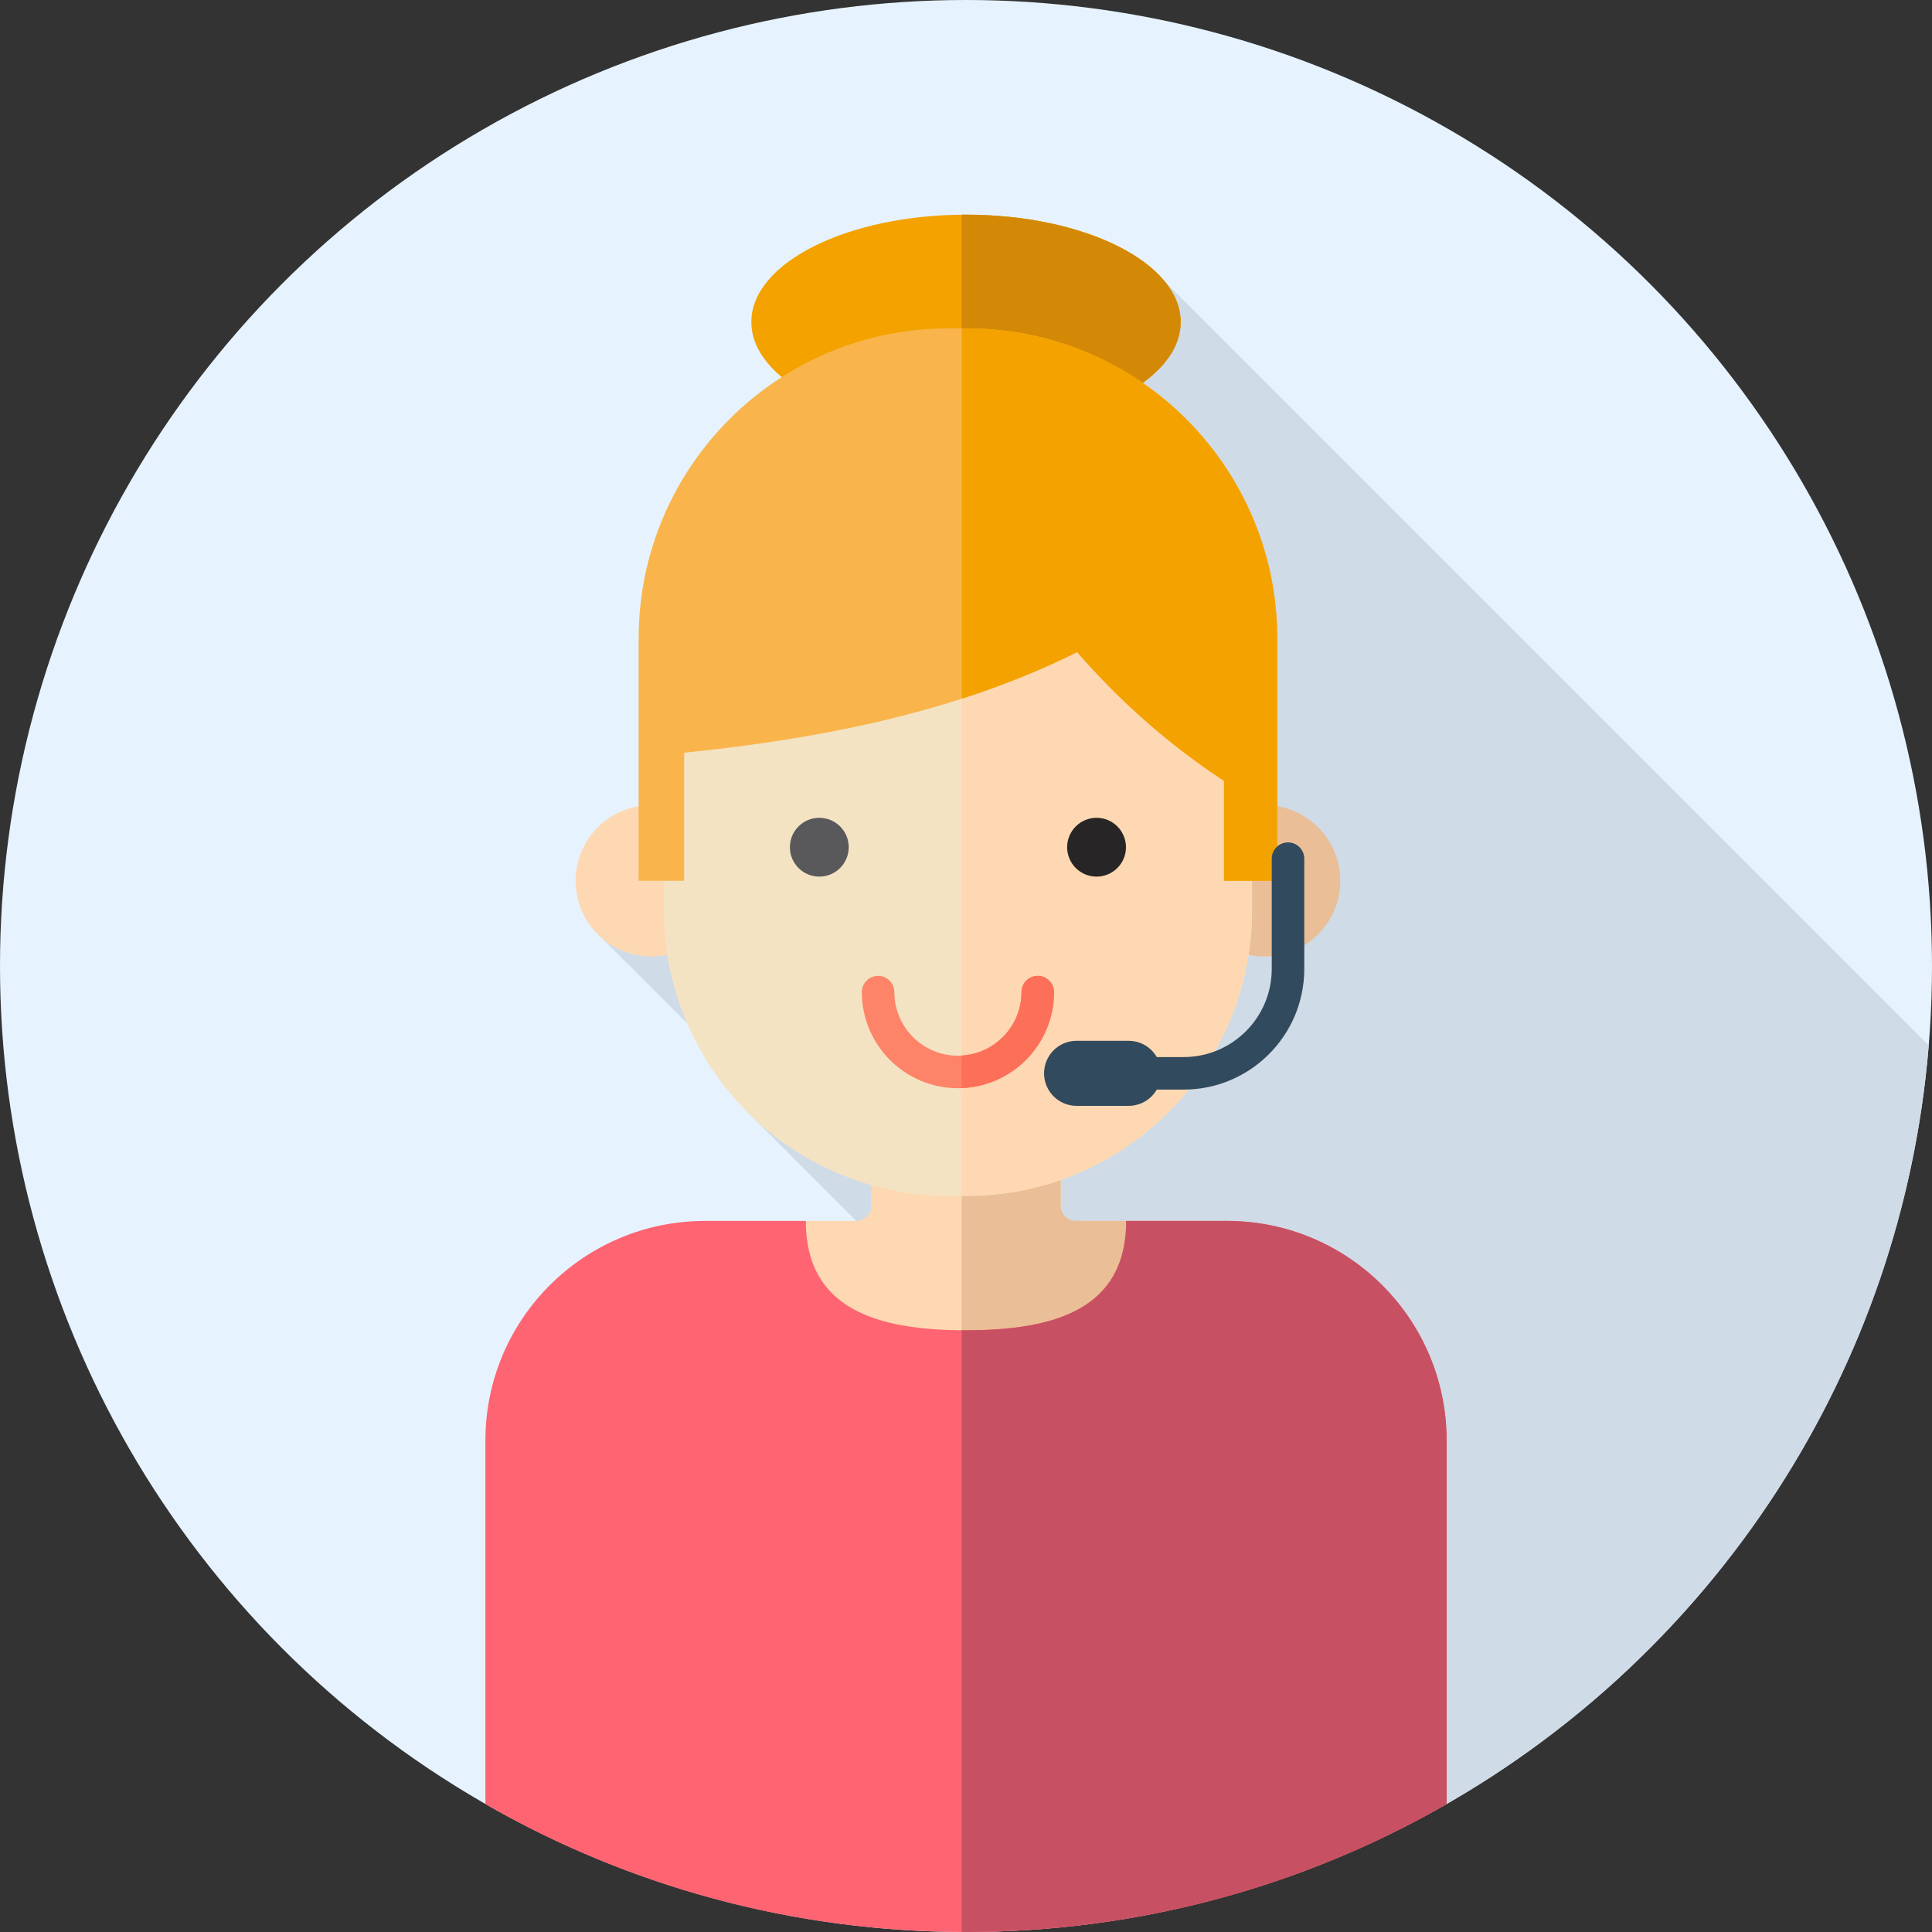 <?xml version="1.0" encoding="iso-8859-1"?>
<!-- Uploaded to: SVG Repo, www.svgrepo.com, Generator: SVG Repo Mixer Tools -->
<svg height="800px" width="800px" version="1.1" id="Layer_1" xmlns="http://www.w3.org/2000/svg" xmlns:xlink="http://www.w3.org/1999/xlink" 
	 viewBox="0 0 512 512" xml:space="preserve">
<rect x="0" y="0" width="512" height="512" fill="#333333" stroke="none"/>
<circle style="fill:#E6F3FF;" cx="256" cy="256" r="256"/>
<path style="fill:#CFDBE6;" d="M382.167,478.787c71.775-40.734,121.923-115.143,128.967-201.75L308.636,74.538L184.746,213.37
	l-27.343,33.115l44.07,44.07l-4.406,3.132L382.167,478.787z"/>
<ellipse style="fill:#F4A200;" cx="256" cy="85.333" rx="56.889" ry="28.444"/>
<path style="fill:#D38905;" d="M256.002,56.889c-0.384,0-0.765,0.01-1.148,0.014v56.86c0.383,0.003,0.764,0.014,1.148,0.014
	c31.418,0,56.889-12.734,56.889-28.444C312.891,69.623,287.42,56.889,256.002,56.889z"/>
<path style="fill:#FED8B2;" d="M281.09,319.538v-27.822h-50.176v27.822c0,2.22-1.8,4.02-4.02,4.02h-34.576v96.011h127.371v-96.011
	h-34.576C282.889,323.558,281.09,321.758,281.09,319.538z"/>
<path style="fill:#EABE96;" d="M319.686,323.558H285.11c-2.22,0-4.02-1.8-4.02-4.02v-27.822h-26.236v127.853h64.834v-96.011H319.686
	z"/>
<circle style="fill:#FED8B2;" cx="172.597" cy="233.417" r="20.052"/>
<circle style="fill:#EABE96;" cx="335.127" cy="233.417" r="20.052"/>
<path style="fill:#F4E3C3;" d="M256.122,316.926h-4.518c-41.796,0-75.678-33.882-75.678-75.678v-69.096
	c0-41.796,33.882-75.678,75.678-75.678h4.518c41.796,0,75.678,33.882,75.678,75.678v69.096
	C331.8,283.045,297.918,316.926,256.122,316.926z"/>
<path style="fill:#FED8B2;" d="M256.122,96.475h-1.271v220.451h1.271c41.796,0,75.678-33.882,75.678-75.678v-69.096
	C331.8,130.357,297.918,96.475,256.122,96.475z"/>
<path style="fill:#F9B54C;" d="M323.593,122.051c-14.862-21.171-39.445-35.023-67.277-35.023h-4.906
	c-45.378,0-82.165,36.786-82.165,82.165v6.354v57.877h12.062v-33.942c-0.002,0-0.005,0-0.007,0
	c36.605-3.718,72.597-10.899,104.145-26.671c11.352,13.036,24.462,24.678,38.934,34.121v26.491h14.102v-43.268v-20.963
	C338.48,151.645,332.964,135.397,323.593,122.051z"/>
<path style="fill:#F4A200;" d="M323.593,122.049c-14.862-21.171-39.445-35.023-67.277-35.023h-1.464v98.151
	c10.55-3.396,20.787-7.466,30.592-12.369c11.352,13.036,24.462,24.678,38.934,34.121v26.491h14.102v-43.268v-20.963
	C338.48,151.645,332.964,135.397,323.593,122.049z"/>
<circle style="fill:#59595B;" cx="217.126" cy="224.521" r="7.794"/>
<circle style="fill:#272525;" cx="290.599" cy="224.521" r="7.794"/>
<path style="fill:#FF6472;" d="M325.154,323.558h-26.696c0,23.449-19.008,28.981-42.456,28.981s-42.456-5.532-42.456-28.981h-26.696
	c-32.153,0-58.218,26.065-58.218,58.218v96.337C166.141,499.671,209.63,512,256,512s89.86-12.329,127.372-33.887v-96.337
	C383.372,349.624,357.307,323.558,325.154,323.558z"/>
<path style="fill:#C75163;" d="M325.154,323.558h-26.696c0,23.449-19.008,28.981-42.456,28.981c-0.384,0-0.765-0.005-1.148-0.009
	v159.451c0.384,0.002,0.764,0.019,1.148,0.019c46.37,0,89.86-12.329,127.372-33.887v-96.337
	C383.372,349.624,357.307,323.558,325.154,323.558z"/>
<path style="fill:#FD8469;" d="M253.862,288.39c-14.043,0-25.464-11.423-25.464-25.464c0-2.381,1.929-4.31,4.31-4.31
	s4.31,1.929,4.31,4.31c0,9.288,7.558,16.844,16.844,16.844c9.287,0,16.844-7.558,16.844-16.844c0-2.381,1.929-4.31,4.31-4.31
	s4.31,1.929,4.31,4.31C279.328,276.968,267.905,288.39,253.862,288.39z"/>
<path style="fill:#FC6F58;" d="M279.328,262.927c0-2.381-1.929-4.31-4.31-4.31s-4.31,1.929-4.31,4.31
	c0,8.954-7.028,16.279-15.856,16.794v8.62C268.435,287.815,279.328,276.633,279.328,262.927z"/>
<g>
	<path style="fill:#324A5E;" d="M313.68,288.754h-29.234c-2.381,0-4.31-1.929-4.31-4.31s1.929-4.31,4.31-4.31h29.234
		c12.872,0,23.345-10.471,23.345-23.343v-29.236c0-2.381,1.929-4.31,4.31-4.31s4.31,1.929,4.31,4.31v29.236
		C345.645,274.416,331.304,288.754,313.68,288.754z"/>
	<path style="fill:#324A5E;" d="M299.099,293.064h-13.791c-4.761,0-8.62-3.858-8.62-8.62s3.858-8.62,8.62-8.62h13.791
		c4.761,0,8.62,3.858,8.62,8.62S303.859,293.064,299.099,293.064z"/>
</g>
</svg>